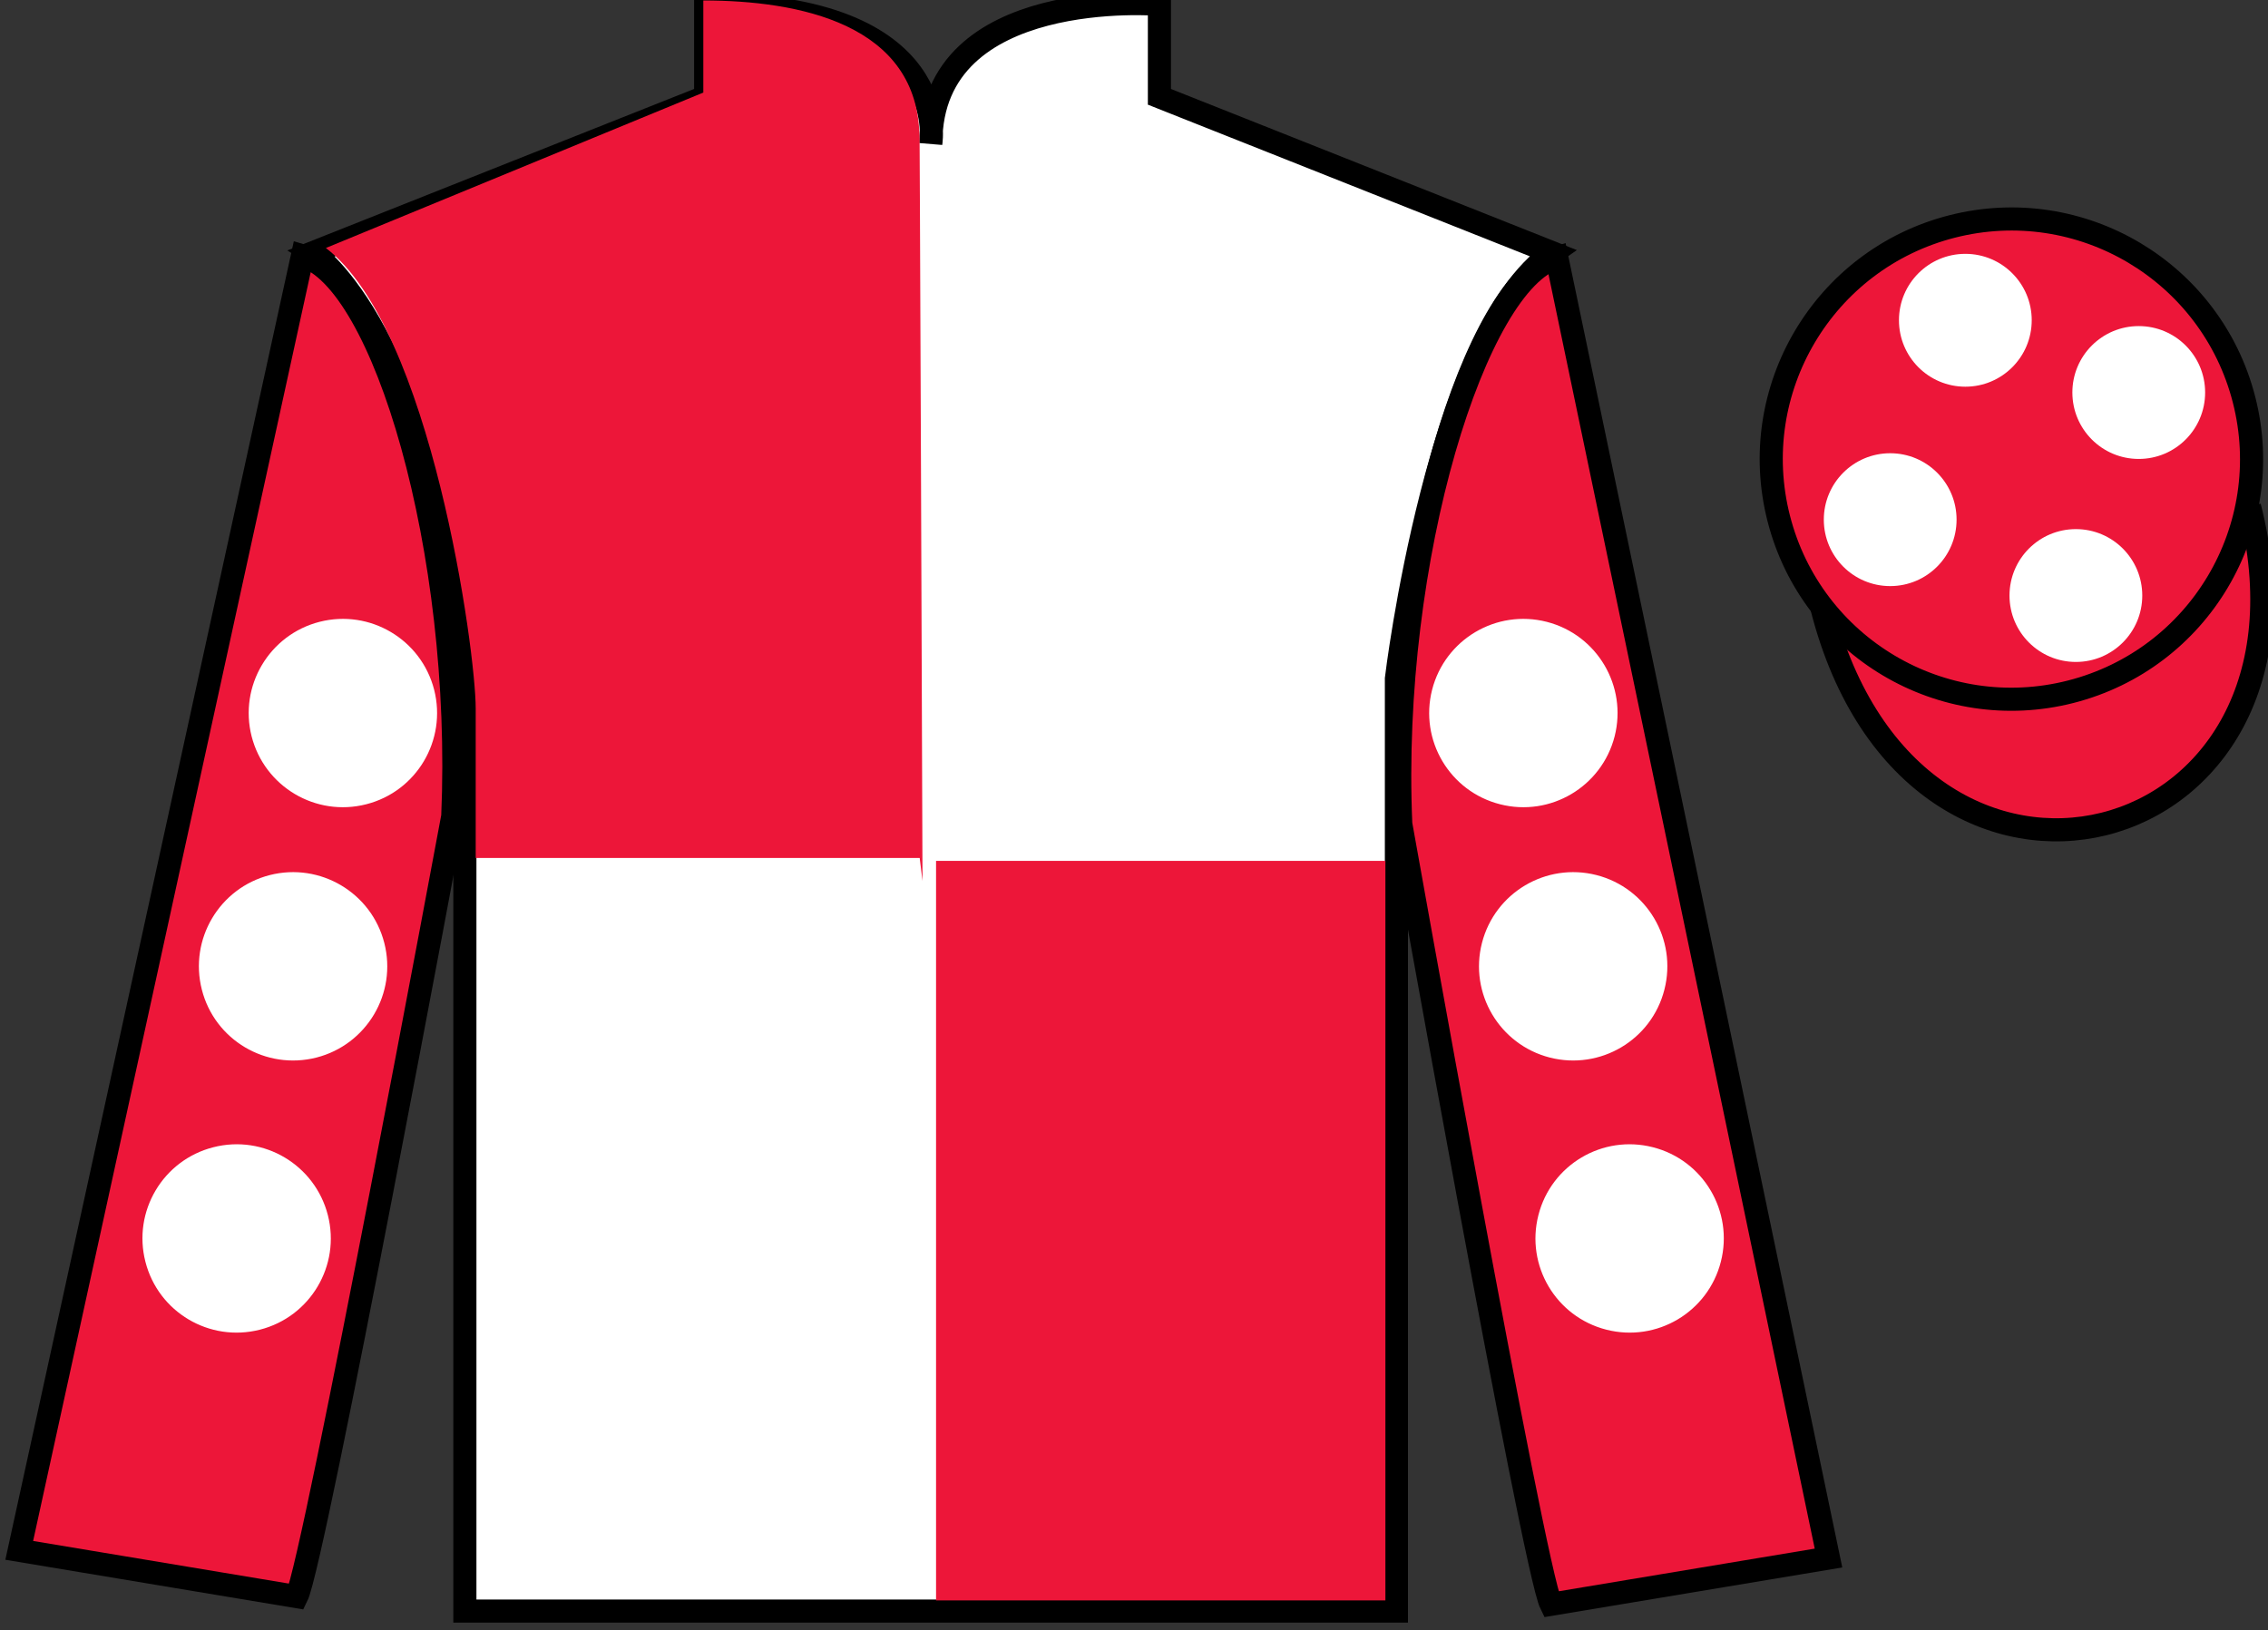 <?xml version="1.0" encoding="UTF-8"?>
<svg xmlns="http://www.w3.org/2000/svg" xmlns:xlink="http://www.w3.org/1999/xlink" width="98.09pt" height="70.52pt" viewBox="0 0 98.09 70.52" version="1.1">
<rect x="0" y="0" width="98.09" height="70.52" fill="#333333" stroke="none"/>
<g id="surface0">
<path style=" stroke:none;fill-rule:nonzero;fill:rgb(100%,100%,100%);fill-opacity:1;" d="M 13.52 10.938 C 13.52 10.938 18.605 14.188 20.105 29.52 C 20.105 29.52 20.105 44.52 20.105 69.688 L 60.395 69.688 L 60.395 29.355 C 60.395 29.355 62.188 14.355 67.145 10.938 L 50.145 4.188 L 50.145 0.188 C 50.145 0.188 40.258 -0.645 40.258 6.188 C 40.258 6.188 41.27 0.188 30.52 0.188 L 30.52 4.188 L 13.52 10.938 "/>
<path style="fill:none;stroke-width:10;stroke-linecap:butt;stroke-linejoin:miter;stroke:rgb(0%,0%,0%);stroke-opacity:1;stroke-miterlimit:4;" d="M 135.195 595.825 C 135.195 595.825 186.055 563.325 201.055 410.005 C 201.055 410.005 201.055 260.005 201.055 8.325 L 603.945 8.325 L 603.945 411.645 C 603.945 411.645 621.875 561.645 671.445 595.825 L 501.445 663.325 L 501.445 703.325 C 501.445 703.325 402.578 711.645 402.578 643.325 C 402.578 643.325 412.695 703.325 305.195 703.325 L 305.195 663.325 L 135.195 595.825 Z M 135.195 595.825 " transform="matrix(0.1,0,0,-0.1,0,70.52)"/>
<path style=" stroke:none;fill-rule:nonzero;fill:rgb(92.863%,8.783%,22.277%);fill-opacity:1;" d="M 12.832 69.062 C 13.582 67.562 19.582 35.312 19.582 35.312 C 20.082 23.812 16.582 12.062 13.082 11.062 L 0.832 67.062 L 12.832 69.062 "/>
<path style="fill:none;stroke-width:10;stroke-linecap:butt;stroke-linejoin:miter;stroke:rgb(0%,0%,0%);stroke-opacity:1;stroke-miterlimit:4;" d="M 128.32 14.575 C 135.82 29.575 195.82 352.075 195.82 352.075 C 200.82 467.075 165.82 584.575 130.82 594.575 L 8.32 34.575 L 128.32 14.575 Z M 128.32 14.575 " transform="matrix(0.1,0,0,-0.1,0,70.52)"/>
<path style=" stroke:none;fill-rule:nonzero;fill:rgb(92.863%,8.783%,22.277%);fill-opacity:1;" d="M 79.082 67.395 L 67.332 11.145 C 63.832 12.145 60.082 24.145 60.582 35.645 C 60.582 35.645 66.332 67.895 67.082 69.395 L 79.082 67.395 "/>
<path style="fill:none;stroke-width:10;stroke-linecap:butt;stroke-linejoin:miter;stroke:rgb(0%,0%,0%);stroke-opacity:1;stroke-miterlimit:4;" d="M 790.82 31.255 L 673.32 593.755 C 638.32 583.755 600.82 463.755 605.82 348.755 C 605.82 348.755 663.32 26.255 670.82 11.255 L 790.82 31.255 Z M 790.82 31.255 " transform="matrix(0.1,0,0,-0.1,0,70.52)"/>
<path style="fill-rule:nonzero;fill:rgb(92.863%,8.783%,22.277%);fill-opacity:1;stroke-width:10;stroke-linecap:butt;stroke-linejoin:miter;stroke:rgb(0%,0%,0%);stroke-opacity:1;stroke-miterlimit:4;" d="M 788.008 442.153 C 827.734 286.528 1011.68 334.106 972.891 486.098 " transform="matrix(0.1,0,0,-0.1,0,70.52)"/>
<path style=" stroke:none;fill-rule:nonzero;fill:rgb(92.863%,8.783%,22.277%);fill-opacity:1;" d="M 89.559 29.922 C 95.117 28.504 98.473 22.848 97.055 17.293 C 95.637 11.734 89.984 8.379 84.426 9.797 C 78.867 11.215 75.512 16.871 76.93 22.426 C 78.348 27.984 84.004 31.34 89.559 29.922 "/>
<path style="fill:none;stroke-width:10;stroke-linecap:butt;stroke-linejoin:miter;stroke:rgb(0%,0%,0%);stroke-opacity:1;stroke-miterlimit:4;" d="M 895.586 405.981 C 951.172 420.161 984.727 476.723 970.547 532.27 C 956.367 587.856 899.844 621.411 844.258 607.231 C 788.672 593.052 755.117 536.489 769.297 480.942 C 783.477 425.356 840.039 391.802 895.586 405.981 Z M 895.586 405.981 " transform="matrix(0.1,0,0,-0.1,0,70.52)"/>
<path style=" stroke:none;fill-rule:nonzero;fill:rgb(92.863%,8.783%,22.277%);fill-opacity:1;" d="M 40.484 69.227 L 59.918 69.227 L 59.918 37.238 L 40.484 37.238 L 40.484 69.227 Z M 40.484 69.227 "/>
<path style=" stroke:none;fill-rule:nonzero;fill:rgb(92.863%,8.783%,22.277%);fill-opacity:1;" d="M 30.418 0.02 L 30.418 4.004 L 14.094 10.727 C 18.652 14.211 20.574 28.152 20.574 30.641 C 20.574 33.129 20.574 37.113 20.574 37.113 L 39.777 37.113 L 39.898 38.109 C 39.898 38.109 39.766 1.016 39.766 5.996 C 39.766 1.016 34.512 0.02 30.418 0.02 "/>
<path style=" stroke:none;fill-rule:nonzero;fill:rgb(100%,100%,100%);fill-opacity:1;" d="M 67.031 45.746 C 69.211 46.301 71.43 44.988 71.984 42.809 C 72.543 40.629 71.227 38.41 69.047 37.852 C 66.867 37.297 64.652 38.613 64.094 40.789 C 63.535 42.969 64.852 45.188 67.031 45.746 "/>
<path style=" stroke:none;fill-rule:nonzero;fill:rgb(100%,100%,100%);fill-opacity:1;" d="M 64.875 34.789 C 67.055 35.348 69.273 34.031 69.832 31.852 C 70.387 29.676 69.074 27.457 66.895 26.898 C 64.715 26.34 62.496 27.656 61.938 29.836 C 61.383 32.016 62.695 34.234 64.875 34.789 "/>
<path style=" stroke:none;fill-rule:nonzero;fill:rgb(100%,100%,100%);fill-opacity:1;" d="M 69.473 57.516 C 71.652 58.074 73.871 56.758 74.426 54.578 C 74.984 52.398 73.668 50.18 71.488 49.625 C 69.309 49.066 67.09 50.383 66.535 52.562 C 65.977 54.742 67.293 56.961 69.473 57.516 "/>
<path style=" stroke:none;fill-rule:nonzero;fill:rgb(100%,100%,100%);fill-opacity:1;" d="M 13.684 45.746 C 11.504 46.301 9.285 44.988 8.73 42.809 C 8.172 40.629 9.488 38.41 11.668 37.852 C 13.848 37.297 16.066 38.613 16.621 40.789 C 17.18 42.969 15.863 45.188 13.684 45.746 "/>
<path style=" stroke:none;fill-rule:nonzero;fill:rgb(100%,100%,100%);fill-opacity:1;" d="M 15.84 34.789 C 13.66 35.348 11.441 34.031 10.883 31.852 C 10.328 29.676 11.641 27.457 13.82 26.898 C 16 26.34 18.219 27.656 18.777 29.836 C 19.332 32.016 18.02 34.234 15.84 34.789 "/>
<path style=" stroke:none;fill-rule:nonzero;fill:rgb(100%,100%,100%);fill-opacity:1;" d="M 11.242 57.516 C 9.062 58.074 6.844 56.758 6.289 54.578 C 5.73 52.398 7.047 50.18 9.227 49.625 C 11.406 49.066 13.621 50.383 14.18 52.562 C 14.738 54.742 13.422 56.961 11.242 57.516 "/>
<path style=" stroke:none;fill-rule:nonzero;fill:rgb(100%,100%,100%);fill-opacity:1;" d="M 89.781 28.633 C 91.367 28.633 92.652 27.348 92.652 25.762 C 92.652 24.172 91.367 22.887 89.781 22.887 C 88.195 22.887 86.91 24.172 86.91 25.762 C 86.91 27.348 88.195 28.633 89.781 28.633 "/>
<path style=" stroke:none;fill-rule:nonzero;fill:rgb(100%,100%,100%);fill-opacity:1;" d="M 81.75 25.352 C 83.336 25.352 84.621 24.066 84.621 22.477 C 84.621 20.891 83.336 19.605 81.75 19.605 C 80.164 19.605 78.879 20.891 78.879 22.477 C 78.879 24.066 80.164 25.352 81.75 25.352 "/>
<path style=" stroke:none;fill-rule:nonzero;fill:rgb(100%,100%,100%);fill-opacity:1;" d="M 92.5 19.852 C 94.086 19.852 95.371 18.566 95.371 16.977 C 95.371 15.391 94.086 14.105 92.5 14.105 C 90.914 14.105 89.629 15.391 89.629 16.977 C 89.629 18.566 90.914 19.852 92.5 19.852 "/>
<path style=" stroke:none;fill-rule:nonzero;fill:rgb(100%,100%,100%);fill-opacity:1;" d="M 85 16.727 C 86.586 16.727 87.871 15.441 87.871 13.852 C 87.871 12.266 86.586 10.98 85 10.98 C 83.414 10.98 82.129 12.266 82.129 13.852 C 82.129 15.441 83.414 16.727 85 16.727 "/>
</g>
</svg>
